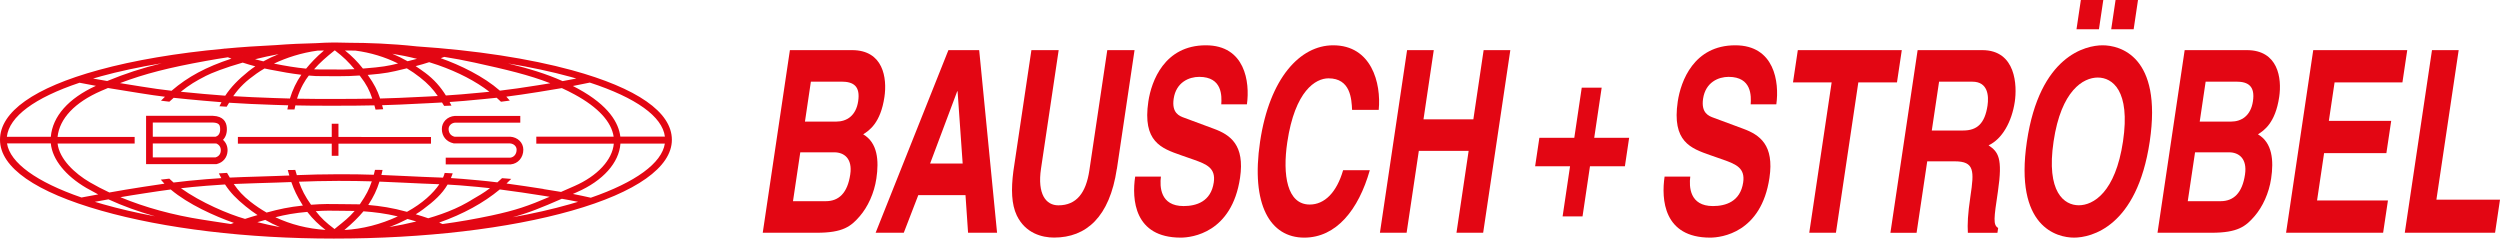 <?xml version="1.0" encoding="UTF-8"?>
<svg id="Ebene_1" xmlns="http://www.w3.org/2000/svg" viewBox="0 0 476.8 45.51"><defs><style>.cls-1{fill:#e30613;stroke-width:0px;}</style></defs><path class="cls-1" d="M150.65,9.56h11.85c5.98,0,6.71,5.34,6.18,8.93-.74,5-2.92,6.4-4.05,7.13,2.75,1.6,3.03,5,2.51,8.44-.41,2.77-1.62,5.39-3.17,7.18-1.68,1.94-3.19,3.15-8.18,3.15h-10.32l5.18-34.83ZM151.25,38.37h6.25c2.48,0,4.14-1.55,4.66-5.1.46-3.06-1.2-4.22-3.04-4.22h-6.49l-1.39,9.32ZM153.51,23.19h5.98c2,0,3.77-1.12,4.18-3.88.43-2.86-.87-3.74-3.18-3.74h-5.84l-1.13,7.62Z"/><path class="cls-1" d="M172.37,44.39h-5.37l13.88-34.83h5.87l3.41,34.83h-5.53l-.49-7.18h-9l-2.77,7.18ZM177.39,31.19h6.21l-.97-13.78h-.07l-5.17,13.78Z"/><path class="cls-1" d="M213,32.21c-1.37,9.17-5.82,13.1-11.97,13.1-2.24,0-5.45-.78-7.11-4.22-1.01-2.13-1.1-4.95-.65-8.44l3.44-23.09h5.2l-3.37,22.61c-.72,4.85.93,6.99,3.31,6.99,3.5,0,5.28-2.43,5.91-6.65l3.42-22.95h5.2l-3.37,22.66Z"/><path class="cls-1" d="M221.41,33.67c-.25,1.94-.13,5.63,4.32,5.63,2.41,0,5.22-.83,5.76-4.51.4-2.72-1.32-3.45-3.77-4.32l-2.49-.87c-3.74-1.31-7.36-2.57-6.22-10.24.58-3.88,3.06-10.72,10.97-10.72,7.47,0,8.43,6.99,7.83,11.26h-4.89c.1-1.55.24-5.24-4.21-5.24-1.94,0-4.4,1.02-4.87,4.17-.4,2.72,1.07,3.3,2.04,3.64l5.63,2.09c3.15,1.16,5.92,3.1,4.99,9.36-1.56,10.48-9.17,11.4-11.31,11.4-8.9,0-9.34-7.33-8.69-11.64h4.89Z"/><path class="cls-1" d="M257.87,20.96c-.1-2.09-.29-6.02-4.5-6.02-2.44,0-6.39,2.33-7.86,12.18-.93,6.26-.04,11.89,4.28,11.89,2.82,0,5.13-2.28,6.37-6.55h5.09c-2.15,7.57-6.4,12.86-12.51,12.86-6.49,0-10.21-6.26-8.42-18.29,1.81-12.18,7.66-18.39,13.94-18.39,7.3,0,9.19,7.18,8.69,12.32h-5.09Z"/><path class="cls-1" d="M270.6,28.77l-2.33,15.62h-5.09l5.18-34.83h5.09l-1.96,13.2h9.51l1.96-13.2h5.09l-5.18,34.83h-5.09l2.32-15.62h-9.51Z"/><path class="cls-1" d="M301.67,16.72h3.8l-1.42,9.56h6.66l-.81,5.43h-6.66l-1.42,9.56h-3.8l1.42-9.56h-6.66l.81-5.43h6.66l1.42-9.56Z"/><path class="cls-1" d="M322.37,33.67c-.25,1.94-.13,5.63,4.32,5.63,2.41,0,5.22-.83,5.77-4.51.4-2.72-1.32-3.45-3.77-4.32l-2.49-.87c-3.74-1.31-7.36-2.57-6.22-10.24.58-3.88,3.06-10.72,10.97-10.72,7.47,0,8.43,6.99,7.83,11.26h-4.89c.1-1.55.24-5.24-4.21-5.24-1.94,0-4.4,1.02-4.87,4.17-.4,2.72,1.07,3.3,2.04,3.64l5.63,2.09c3.15,1.16,5.92,3.1,4.99,9.36-1.56,10.48-9.17,11.4-11.31,11.4-8.9,0-9.33-7.33-8.69-11.64h4.89Z"/><path class="cls-1" d="M350.15,44.39h-5.09l4.27-28.67h-7.37l.92-6.16h19.83l-.92,6.16h-7.37l-4.27,28.67Z"/><path class="cls-1" d="M365.72,9.56h12.33c6.49,0,6.66,6.84,6.21,9.85-.57,3.83-2.42,7.13-5,8.3,1.82,1.26,2.74,2.33,1.78,8.83-.76,5.09-.95,6.36.05,6.94l-.14.92h-5.64c-.09-1.65-.03-3.44.5-7.03.71-4.75.78-6.6-2.99-6.6h-5.26l-2.03,13.63h-4.99l5.19-34.83ZM374.41,24.89c2.65,0,4.13-1.31,4.65-4.75.27-1.84.1-4.56-2.89-4.56h-6.35l-1.39,9.31h5.98Z"/><path class="cls-1" d="M401.01,8.64c3.23,0,11.42,1.99,8.99,18.34-2.43,16.35-11.22,18.34-14.44,18.34s-11.42-1.99-8.99-18.34c2.43-16.35,11.22-18.34,14.44-18.34ZM396.47,39.15c2.75,0,6.98-2.43,8.43-12.18,1.45-9.75-2.06-12.18-4.81-12.18s-6.98,2.43-8.43,12.18c-1.45,9.75,2.06,12.18,4.81,12.18ZM400.31,5.58h-4.28l.83-5.58h4.28l-.83,5.58ZM406.93,5.58h-4.28l.83-5.58h4.28l-.83,5.58Z"/><path class="cls-1" d="M416.66,9.56h11.85c5.98,0,6.71,5.34,6.18,8.93-.74,5-2.92,6.4-4.05,7.13,2.75,1.6,3.03,5,2.51,8.44-.41,2.77-1.62,5.39-3.17,7.18-1.68,1.94-3.19,3.15-8.18,3.15h-10.32l5.18-34.83ZM417.26,38.37h6.25c2.48,0,4.14-1.55,4.66-5.1.45-3.06-1.21-4.22-3.04-4.22h-6.49l-1.39,9.32ZM419.52,23.19h5.98c2,0,3.77-1.12,4.18-3.88.43-2.86-.87-3.74-3.18-3.74h-5.84l-1.13,7.62Z"/><path class="cls-1" d="M458.19,15.72h-12.94l-1.09,7.33h11.89l-.92,6.16h-11.88l-1.34,9.02h13.52l-.92,6.16h-18.51l5.18-34.83h17.93l-.92,6.16Z"/><path class="cls-1" d="M464.68,38.08h12.12l-.94,6.31h-17.22l5.19-34.83h5.09l-4.25,28.53Z"/><path class="cls-1" d="M42.53,26.67c.55-.56.82-1.41.72-2.41-.09-.95-.61-2.09-2.63-2.17h-12.76s0,9.21,0,9.21h13.43l.08-.02c1.19-.3,1.97-1.25,2.03-2.48.04-.86-.28-1.6-.86-2.12ZM29.14,23.37h11.46c1.19.04,1.33.52,1.38,1.01.05.54,0,1.45-.88,1.7h-11.96s0-2.71,0-2.71ZM41.12,30.02h-11.98v-2.66h11.99s0,.02,0,.02c.03,0,.06-.01.1-.02.59.23.91.72.88,1.37-.03.65-.38,1.1-.99,1.28Z"/><path class="cls-1" d="M97.3,26.08h-10.59c-.74-.19-1.13-.69-1.15-1.46-.01-.64.52-1.17,1.24-1.23h12.43v-1.28h-12.5c-1.42.1-2.48,1.18-2.46,2.52.02,1.38.85,2.39,2.21,2.7l.07.02h10.7c.73.04,1.29.56,1.28,1.2,0,.82-.5,1.44-1.21,1.52h-12.31v1.28h12.4c1.39-.13,2.4-1.3,2.4-2.8,0-1.34-1.07-2.4-2.53-2.48Z"/><polygon class="cls-1" points="64.55 23.6 63.27 23.6 63.27 26.12 45.37 26.12 45.37 27.4 63.27 27.4 63.27 29.71 64.55 29.71 64.55 27.4 82.2 27.4 82.2 26.13 64.55 26.12 64.55 23.6"/><path class="cls-1" d="M128.14,26.66c0-5.27-6.59-9.85-19.05-13.27-8.19-2.24-18.38-3.79-29.57-4.54-5.05-.55-9.44-.68-12.87-.69-.86-.03-1.72-.05-2.56-.05-.1,0-.2,0-.3,0h-.01s-.01,0-.01,0c-.1,0-.19,0-.29,0-1.01.01-2.06.05-3.12.12-2.63.06-5.15.17-7.71.37-3.37.16-6.67.38-9.85.68-.03-.01-.06-.02-.08-.03l-.02.04c-9,.83-17.16,2.21-23.89,4.06C6.5,16.73,0,21.33,0,26.65s6.86,9.99,19.32,13.53c12.06,3.43,27.8,5.32,44.33,5.32h.05c17.2,0,33.3-1.89,45.34-5.32,12.32-3.5,19.1-8.31,19.1-13.52ZM112.68,37.71c-1.23-.28-2.35-.51-3.42-.72l.79-.35c4.95-2.16,8.03-5.61,8.28-9.25h8.47c-.58,3.73-5.6,7.38-14.12,10.32ZM55.56,34.72c.53,1.53,1.11,2.71,2.01,4.16.07.11.13.21.2.32-2.67.28-4.55.69-6.93,1.34-1.06-.61-2.08-1.29-3.06-2.06-1.42-1.12-2.31-2.09-3.2-3.39,1.5-.07,2.93-.11,4.53-.16,1.13-.03,2.32-.07,3.67-.11.99-.04,1.89-.07,2.74-.1.01,0,.02,0,.03,0ZM74.25,43.3c1.25-.46,2.42-.99,3.48-1.54.61.17,1.16.33,1.67.48-1.71.42-3.45.78-5.15,1.06ZM65.68,43.87c1.53-1.28,2.72-2.46,3.64-3.57,2.15.16,4.19.41,6.55.97-3.3,1.53-6.71,2.4-10.19,2.6ZM64.19,43.37l-.39.31c-1.65-1.24-2.51-2.04-3.58-3.41,1.82-.12,3.04-.1,4.75-.07.77.01,1.62.03,2.67.03-1.04,1.22-2.11,2.06-3.45,3.13ZM62.09,43.85c-3.45-.23-6.65-1.04-9.57-2.42,1.94-.49,3.64-.8,6.09-1.02,1.08,1.42,2.25,2.49,3.49,3.45ZM53.41,43.32c-1.31-.24-2.74-.55-4.33-.95.49-.14.99-.29,1.51-.43.92.53,1.85.98,2.81,1.38ZM89.88,38.17c-.26.15-.53.3-.81.47-1.45.83-3.13,1.57-4.95,2.21-.03.01-.07.02-.1.03-.76.27-1.55.52-2.35.75-.74-.26-1.5-.5-2.38-.76.51-.31.98-.63,1.41-.95,2.11-1.57,3.61-2.92,4.66-4.72,1.41.07,2.92.18,5.77.45.77.07,1.55.15,2.32.24-1.22.92-2.22,1.49-3.57,2.27ZM77.61,40.4s-.05-.01-.07-.02c-2.73-.75-4.99-1.09-7.31-1.29.02-.03.04-.06.06-.09.94-1.44,1.59-2.78,2.08-4.36,1.42.06,2.82.12,4.35.19,1.19.06,2.47.12,3.88.18,1.01.04,1.81.07,2.52.1.23.01.45.02.67.03-1.15,1.7-3.21,3.65-6.17,5.26ZM68.73,38.82c-.04.05-.07.1-.11.15h-.02c-1.5,0-2.62-.02-3.6-.04-1.99-.03-3.32-.06-5.68.12-1.14-1.6-1.76-2.84-2.31-4.39,2.39-.09,4.54-.15,7.53-.16,2.42,0,4.44.03,6.37.09-.48,1.47-1.11,2.67-2.18,4.22ZM46.86,39.36c.75.61,1.5,1.16,2.26,1.66-.8.23-1.58.46-2.38.73-3.13-.88-8.45-3.14-12.23-5.85,1.47-.17,3-.32,4.87-.47,1.3-.11,2.45-.19,3.54-.25,1,1.54,2.13,2.71,3.94,4.18ZM32.56,36.14c3.36,2.84,8.38,5.08,12.04,6.37-.19.07-.38.15-.57.22-1.26-.19-2.57-.39-3.98-.61l-1.35-.21c-5.71-.88-11.05-2.35-15.74-4.3,1.39-.24,2.84-.48,4.57-.74,1.96-.3,3.54-.54,5.03-.73ZM84.38,42.72c-.21-.09-.42-.18-.62-.27,4.57-1.62,8.44-3.73,11.56-6.32,2.93.37,5.72.8,7.94,1.15l.19.03c.47.07.93.15,1.38.22-4.1,1.75-6.4,2.56-11.09,3.57-3.1.66-6.18,1.2-9.35,1.63ZM103.65,36.04l-.19-.03c-1.95-.3-4.33-.67-6.86-1.01.28-.26.56-.53.83-.81l.07-.07-1.74-.14h-.01c-.32.3-.61.56-.89.8-1.19-.15-2.39-.28-3.59-.39-2.51-.24-3.99-.35-5.27-.43.11-.27.22-.55.32-.84l.02-.06-1.54-.08v.04c-.07.27-.17.56-.31.86-.41-.02-.85-.03-1.32-.05-.71-.03-1.51-.06-2.51-.1-1.41-.06-2.68-.12-3.87-.18-1.42-.07-2.74-.13-4.05-.18.07-.29.14-.59.21-.91v-.05s-1.44-.02-1.44-.02v.04c-.08.31-.15.61-.22.9-2.03-.07-4.15-.11-6.73-.1-3.16,0-5.4.08-7.95.17-.1-.31-.19-.63-.29-.96v-.03s-1.44.02-1.44.02l.02.06c.1.34.19.67.28.98-.75.03-1.54.06-2.41.09-1.34.05-2.54.08-3.66.12-1.86.06-3.51.1-5.28.19-.17-.28-.34-.57-.52-.88v-.02s-1.57.1-1.57.1l.03.06c.15.3.3.57.44.84-.9.06-1.86.12-2.91.21-2.43.2-4.29.39-6.2.63-.28-.24-.55-.48-.79-.72l-.02-.02-1.62.19.05.06c.2.24.41.48.64.71-1.2.17-2.5.36-4.02.6-2.53.39-4.47.72-6.48,1.08-1.3-.61-2.55-1.26-3.73-1.95-2.83-1.65-5.81-4.4-6.15-7.39h14.7v-1.26h-14.7c.36-3.5,3.29-6.6,8.32-8.78.44-.19.87-.37,1.29-.55,1.06.18,2.11.35,3.21.52.93.15,1.91.3,2.98.48,1.71.28,3.21.49,4.68.67-.23.22-.46.45-.69.68l-.06.07,1.57.19h.02c.29-.27.56-.51.82-.74,1.71.19,3.49.35,5.67.55,1.26.11,2.38.21,3.45.29-.12.23-.24.47-.36.71l-.03.06,1.39.09v-.02c.16-.26.31-.5.45-.74,2.76.19,5.24.29,8.64.41.95.03,1.81.06,2.63.08-.06.25-.11.5-.15.75v.05s1.36,0,1.36,0v-.04c.05-.26.1-.5.16-.74,2.12.05,3.99.06,6.31.06.46,0,.93,0,1.43,0,2.88,0,5.17-.02,7.33-.07.07.25.14.5.21.77v.04s1.46-.07,1.46-.07v-.05c-.07-.25-.13-.49-.2-.72,2.27-.06,4.52-.16,7.33-.31l1.47-.07c.97-.05,1.82-.09,2.63-.14.13.2.26.41.39.63v.02s1.41-.05,1.41-.05l-.03-.06c-.11-.21-.22-.42-.33-.63,1.73-.11,3.58-.27,6.52-.56.92-.09,1.72-.17,2.46-.25.27.24.54.49.8.74l.02.02,1.68-.22-.05-.06c-.19-.23-.4-.46-.61-.69,1.94-.24,3.6-.5,6.12-.89,1.72-.27,3.12-.5,4.47-.74.83.38,1.66.79,2.48,1.24,4.45,2.43,6.98,5.18,7.4,8.02h-14.75v1.34h14.78c-.27,3.08-3.12,6.16-7.51,8.08l-1.46.64c-.38.16-.74.32-1.09.48-1.08-.18-2.17-.36-3.35-.54ZM69.22,13.08c-1.05-1.33-2.07-2.36-3.42-3.45.66,0,1.31.01,1.97.02,2.9.38,5.64,1.21,8.15,2.46-1.92.47-2.99.67-6.52.95-.06,0-.12.01-.18.01ZM53.11,10.34c-1.01.4-1.97.85-2.88,1.36-.55-.13-1.08-.26-1.59-.4,1.4-.35,2.9-.68,4.47-.97ZM60.6,9.65c.39,0,.78,0,1.18-.01-1.47,1.24-2.6,2.47-3.4,3.45-2.02-.2-3.86-.51-6.13-.96,2.34-1.11,5.21-2.06,8.35-2.48ZM63.83,9.62s.03,0,.05,0c1.59,1.21,2.61,2.21,3.73,3.57-1.56.09-2.64.08-4.36.06-.8,0-1.73-.01-2.92-.01-.14,0-.29-.02-.43-.03,1.16-1.31,2.24-2.25,3.91-3.59ZM74.81,10.25c1.54.25,3.12.56,4.72.97-.55.15-1.14.3-1.8.46-.96-.55-1.93-1.02-2.92-1.43ZM46.17,10.55s-.01,0-.02,0c.02,0,.05,0,.07,0-.02,0-.04.01-.05.02ZM39.18,14.51c1.13-.58,3.71-1.6,7.11-2.57.79.26,1.57.49,2.4.71-.45.3-.88.61-1.29.94-1.97,1.58-3.38,3.05-4.44,4.66-1.24-.09-2.56-.2-4.06-.33-1.65-.15-3.08-.28-4.42-.42,1.66-1.33,2.93-2.08,4.7-2.98ZM48.9,14.05c.46-.33.99-.66,1.55-.99.36.08.74.16,1.13.23,2.21.43,4,.75,5.89.97,0,0,0,0,0,0-.92,1.31-1.68,2.89-2.18,4.53-.9-.02-1.85-.06-2.92-.09-3.09-.11-5.42-.21-7.89-.36,1.2-1.72,2.46-2.91,4.42-4.29ZM58.86,14.48s.04-.04.05-.07c.44.04.9.07,1.37.1h.04c1.19,0,2.13.01,2.93.02.59,0,1.11,0,1.6,0,1.2,0,2.23-.03,3.74-.13.04.06.09.11.13.17,1.15,1.48,1.76,2.66,2.28,4.24-2.05.04-4.24.06-6.95.06-2.88,0-5,0-7.4-.05.67-2.17,1.62-3.61,2.2-4.35ZM70.25,14.46c-.04-.06-.08-.11-.12-.17,3.5-.29,4.5-.54,6.75-1.09.22-.05.46-.11.71-.17.87.52,1.7,1.09,2.5,1.72,1.52,1.19,2.47,2.22,3.4,3.56-.59.03-1.2.06-1.88.1l-1.47.07c-2.94.15-5.27.25-7.64.31-.53-1.59-1.18-2.82-2.25-4.33ZM81,13.82c-.58-.43-1.16-.83-1.73-1.21.94-.24,1.76-.48,2.58-.75.56.17,1.13.35,1.69.55,3.88,1.36,7.16,3.07,9.8,5.09-.38.04-.78.08-1.2.12-3.28.32-5.2.47-7.1.59-.99-1.59-2.19-3.02-4.03-4.39ZM95.34,17.29c-3.12-2.73-7.56-4.88-11.28-6.19.21-.08.44-.16.67-.25,1.88.3,3.83.66,5.83,1.1,5.92,1.3,10.36,2.35,14.4,3.93-.77.13-1.58.26-2.49.4-2.94.46-4.72.73-7.13,1.01ZM43.48,10.93c.22.09.44.17.66.25-4.83,1.59-8.29,3.44-11.42,6.13-1.84-.21-3.62-.45-5.74-.8-1.08-.18-2.06-.33-2.99-.48-.37-.06-.74-.12-1.1-.18,4.76-1.8,9.31-2.95,16.44-4.24,1.45-.26,2.82-.49,4.14-.69ZM126.82,26.05h-8.51c-.31-2.53-2.11-5.89-8.08-9.14-.32-.17-.64-.34-.97-.51.99-.19,2.04-.4,3.23-.65,8.83,2.89,13.84,6.48,14.32,10.3ZM109.94,14.97c-.92.18-1.78.35-2.64.5-3.15-1.41-6.45-2.4-10.41-3.37,4.28.71,8.27,1.55,11.86,2.54.4.11.8.22,1.19.34ZM19.13,14.58c3.53-.97,7.46-1.81,11.7-2.51-3.8.93-6.95,1.97-10.39,3.38-.86-.15-1.75-.3-2.69-.47.45-.13.91-.27,1.38-.39ZM15.17,15.78c1.13.22,2.15.42,3.12.59-5.23,2.39-8.26,5.81-8.6,9.72H1.31c.43-3.85,5.28-7.44,13.86-10.31ZM1.34,27.35h8.35c.28,3.02,2.77,6.15,6.79,8.5.73.42,1.48.83,2.25,1.23-.83.15-1.71.32-2.67.49l-.51.1c-8.59-2.96-13.64-6.62-14.21-10.31ZM18.1,38.49c.91-.17,1.76-.32,2.58-.47,2.74,1.26,5.72,2.34,8.88,3.23-3.54-.66-6.86-1.43-9.9-2.3-.53-.15-1.05-.31-1.57-.46ZM97.67,41.46c3.2-.87,5.56-1.84,9.48-3.55,1.01.18,2.03.36,3.1.58-.51.16-1.04.31-1.57.46-3.37.96-7.06,1.8-11.01,2.5Z"/></svg>